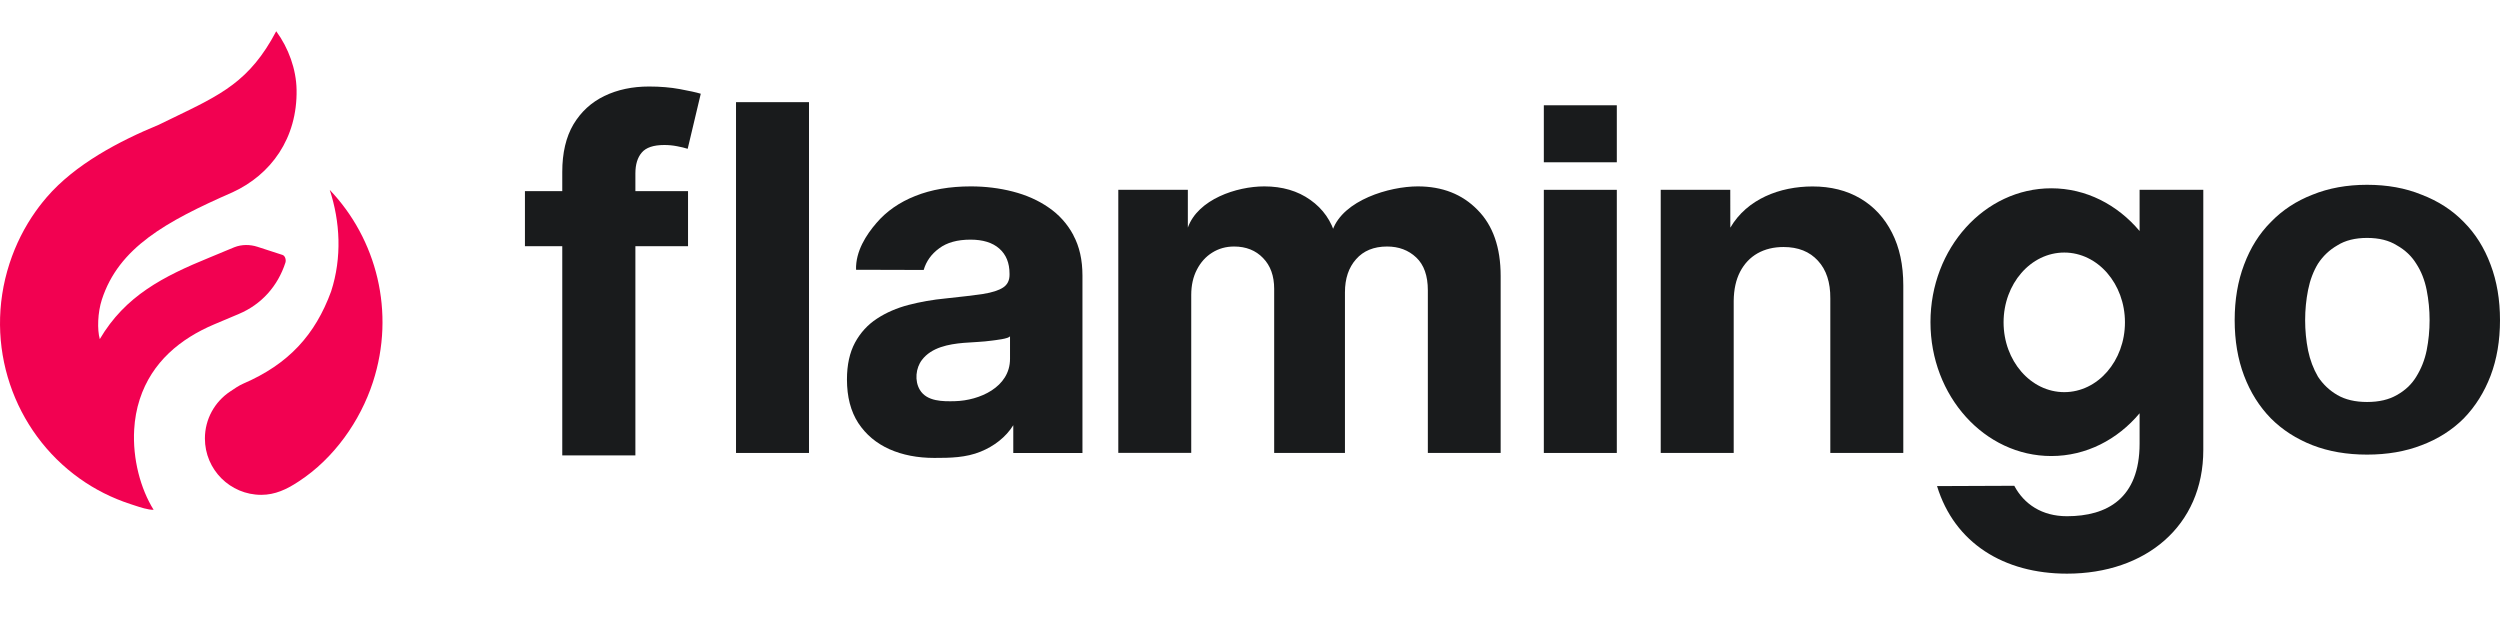 <svg width="160" height="40" viewBox="0 0 160 40" fill="none" xmlns="http://www.w3.org/2000/svg">
<path d="M51.776 6.538H47.105V28.989H51.776V6.538Z" fill="#191B1C"/>
<path d="M71.571 28.989V12.149H76.022V14.566C76.668 12.756 79.139 11.929 80.914 11.929C82.067 11.929 83.051 12.216 83.862 12.794C84.672 13.365 85.215 14.14 85.483 15.12L85.291 14.716C85.972 12.808 88.919 11.929 90.737 11.929C92.307 11.929 93.582 12.428 94.562 13.432C95.55 14.428 96.042 15.837 96.042 17.663V28.989H91.382V18.584C91.382 17.647 91.134 16.946 90.638 16.478C90.142 16.01 89.521 15.777 88.773 15.777C87.927 15.777 87.262 16.049 86.79 16.588C86.313 17.123 86.077 17.828 86.077 18.706V28.989H81.547V18.485C81.547 17.659 81.311 17.001 80.835 16.513C80.367 16.026 79.749 15.777 78.982 15.777C78.462 15.777 77.994 15.907 77.577 16.171C77.167 16.427 76.841 16.789 76.601 17.257C76.361 17.718 76.239 18.257 76.239 18.879V28.985H71.567L71.571 28.989Z" fill="#191B1C"/>
<path d="M103.476 12.149H98.805V28.989H103.476V12.149Z" fill="#191B1C"/>
<path d="M103.476 6.738H98.805V10.386H103.476V6.738Z" fill="#191B1C"/>
<path d="M110.741 14.57C111.811 12.736 113.913 11.933 116.003 11.933C117.171 11.933 118.191 12.188 119.06 12.7C119.93 13.212 120.607 13.944 121.087 14.892C121.571 15.836 121.811 16.962 121.811 18.269V28.989H117.14V19.099C117.148 18.068 116.884 17.265 116.349 16.687C115.814 16.1 115.082 15.809 114.145 15.809C113.515 15.809 112.961 15.943 112.48 16.214C112.004 16.486 111.634 16.879 111.363 17.399C111.099 17.91 110.965 18.528 110.957 19.253V28.989H106.286V12.149H110.737" fill="#191B1C"/>
<path d="M68.699 15.053C68.313 14.329 67.782 13.739 67.109 13.279C66.444 12.818 65.68 12.48 64.818 12.259C63.964 12.039 63.067 11.929 62.13 11.929C60.785 11.929 59.6 12.133 58.577 12.543C57.562 12.944 56.731 13.523 56.09 14.274C55.448 15.018 54.752 16.073 54.787 17.265L59.116 17.277C59.277 16.722 59.604 16.262 60.104 15.896C60.6 15.522 61.269 15.337 62.111 15.337C62.906 15.337 63.52 15.526 63.953 15.907C64.389 16.289 64.61 16.824 64.61 17.521V17.588C64.61 17.946 64.476 18.218 64.204 18.398C63.933 18.579 63.5 18.721 62.902 18.816C62.304 18.902 61.513 18.997 60.533 19.099C59.698 19.178 58.904 19.319 58.144 19.516C57.392 19.713 56.719 20.004 56.125 20.394C55.535 20.779 55.066 21.291 54.72 21.929C54.378 22.566 54.205 23.349 54.205 24.286C54.205 25.396 54.445 26.324 54.929 27.072C55.417 27.812 56.082 28.371 56.924 28.749C57.766 29.122 58.722 29.307 59.797 29.307C60.812 29.307 61.816 29.292 62.768 28.902C63.606 28.56 64.37 27.989 64.85 27.214V28.993H69.277V17.635C69.277 16.635 69.084 15.774 68.695 15.057L68.699 15.053ZM64.641 22.968C64.641 24.786 62.674 25.636 61.123 25.675C60.348 25.695 59.317 25.703 58.868 24.947C58.526 24.376 58.604 23.554 59.006 23.034C59.616 22.228 60.718 22.027 61.666 21.944C62.272 21.893 62.878 21.885 63.48 21.799C63.61 21.779 64.641 21.677 64.641 21.503V22.968Z" fill="#191B1C"/>
<path d="M123.971 31.11C125.089 34.762 128.253 36.714 132.286 36.714C137.32 36.714 141.011 33.664 141.011 28.8V12.149H136.934V14.786C135.521 13.105 133.514 12.051 131.283 12.051C127.013 12.051 123.55 15.888 123.55 20.618C123.55 25.349 127.013 29.186 131.283 29.186C133.518 29.186 135.525 28.131 136.934 26.45V28.39C136.934 31.905 134.848 33.038 132.286 33.038C130.681 33.038 129.536 32.263 128.914 31.09L123.971 31.11ZM132.113 25.097C129.968 25.097 128.229 23.097 128.229 20.63C128.229 18.163 129.968 16.163 132.113 16.163C134.258 16.163 135.997 18.163 135.997 20.63C135.997 23.097 134.258 25.097 132.113 25.097Z" fill="#191B1C"/>
<path fill-rule="evenodd" clip-rule="evenodd" d="M159.398 16.939C158.996 15.86 158.426 14.951 157.682 14.208C156.942 13.444 156.041 12.866 154.982 12.46C153.943 12.035 152.782 11.827 151.491 11.827C150.201 11.827 149.036 12.039 148.001 12.46C146.962 12.862 146.076 13.444 145.337 14.208C144.597 14.947 144.026 15.857 143.621 16.939C143.219 17.997 143.019 19.182 143.019 20.492C143.019 21.803 143.219 22.987 143.621 24.046C144.022 25.105 144.593 26.014 145.337 26.777C146.076 27.517 146.966 28.088 148.001 28.493C149.036 28.895 150.201 29.095 151.491 29.095C152.782 29.095 153.947 28.895 154.982 28.493C156.041 28.092 156.938 27.521 157.682 26.777C158.422 26.014 158.992 25.105 159.398 24.046C159.799 22.987 160 21.803 160 20.492C160 19.182 159.799 17.997 159.398 16.939ZM155.305 22.429C155.179 23.043 154.955 23.601 154.64 24.109C154.345 24.597 153.931 24.987 153.4 25.282C152.892 25.577 152.259 25.727 151.495 25.727C150.732 25.727 150.098 25.577 149.591 25.282C149.083 24.987 148.67 24.593 148.351 24.109C148.056 23.601 147.843 23.039 147.717 22.429C147.591 21.795 147.529 21.15 147.529 20.492C147.529 19.835 147.591 19.19 147.717 18.556C147.843 17.923 148.056 17.36 148.351 16.876C148.67 16.388 149.079 15.998 149.591 15.703C150.098 15.384 150.732 15.227 151.495 15.227C152.259 15.227 152.892 15.384 153.4 15.703C153.927 15.998 154.341 16.392 154.64 16.876C154.959 17.364 155.179 17.923 155.305 18.556C155.431 19.19 155.494 19.835 155.494 20.492C155.494 21.15 155.431 21.795 155.305 22.429Z" fill="#191B1C"/>
<path d="M44.034 12.232V15.755H33.596V12.232H44.034ZM35.985 29.145V11.009C35.985 9.783 36.224 8.767 36.701 7.959C37.185 7.152 37.846 6.546 38.683 6.142C39.52 5.738 40.47 5.537 41.535 5.537C42.254 5.537 42.911 5.592 43.506 5.702C44.108 5.812 44.556 5.911 44.849 5.999L44.012 9.523C43.829 9.464 43.601 9.409 43.33 9.358C43.065 9.306 42.794 9.28 42.515 9.28C41.825 9.28 41.344 9.442 41.072 9.765C40.801 10.081 40.665 10.525 40.665 11.097V29.145H35.985Z" fill="#191B1C"/>
<path d="M10.153 7.989C10.45 7.844 10.746 7.701 11.04 7.559C14.146 6.057 15.982 5.215 17.678 2C18.471 3.076 18.957 4.436 18.981 5.739C19.038 8.855 17.338 11.177 14.889 12.304C10.601 14.185 7.599 15.85 6.519 19.174C6.249 20.006 6.216 21.096 6.386 21.703C8.023 18.927 10.445 17.693 13.431 16.473C13.674 16.374 13.879 16.289 14.057 16.214L14.377 16.08C14.615 15.98 14.804 15.901 14.994 15.825C15.47 15.636 15.997 15.639 16.485 15.797L18.08 16.315C18.253 16.372 18.322 16.636 18.266 16.81C17.778 18.311 16.739 19.481 15.285 20.093L14.883 20.263C14.529 20.411 14.136 20.576 13.686 20.768C11.55 21.677 9.721 23.159 8.943 25.554C8.74 26.178 8.626 26.829 8.588 27.483C8.477 29.375 8.998 31.289 9.832 32.629C9.464 32.629 9.006 32.478 8.537 32.323L8.49 32.308L8.461 32.298L8.357 32.264C7.163 31.876 6.07 31.319 5.098 30.627C0.882 27.626 -1.09 22.093 0.609 16.865C1.008 15.637 1.58 14.514 2.29 13.516C2.427 13.323 2.57 13.134 2.718 12.95C2.806 12.839 2.897 12.731 2.989 12.624C4.816 10.501 7.656 9.018 10.153 7.989Z" fill="#F20151"/>
<path d="M19.08 30.836L19.131 30.803C21.369 29.341 23.056 26.951 23.869 24.449C25.32 19.983 24.104 15.297 21.103 12.153C21.766 14.169 21.899 16.472 21.19 18.655C20.171 21.431 18.471 23.3 15.582 24.547C15.276 24.679 15.007 24.871 14.72 25.063C13.751 25.709 13.114 26.812 13.114 28.064C13.114 30.055 14.729 31.67 16.721 31.67C17.609 31.67 18.357 31.312 19.08 30.836Z" fill="#F20151"/>
</svg>
